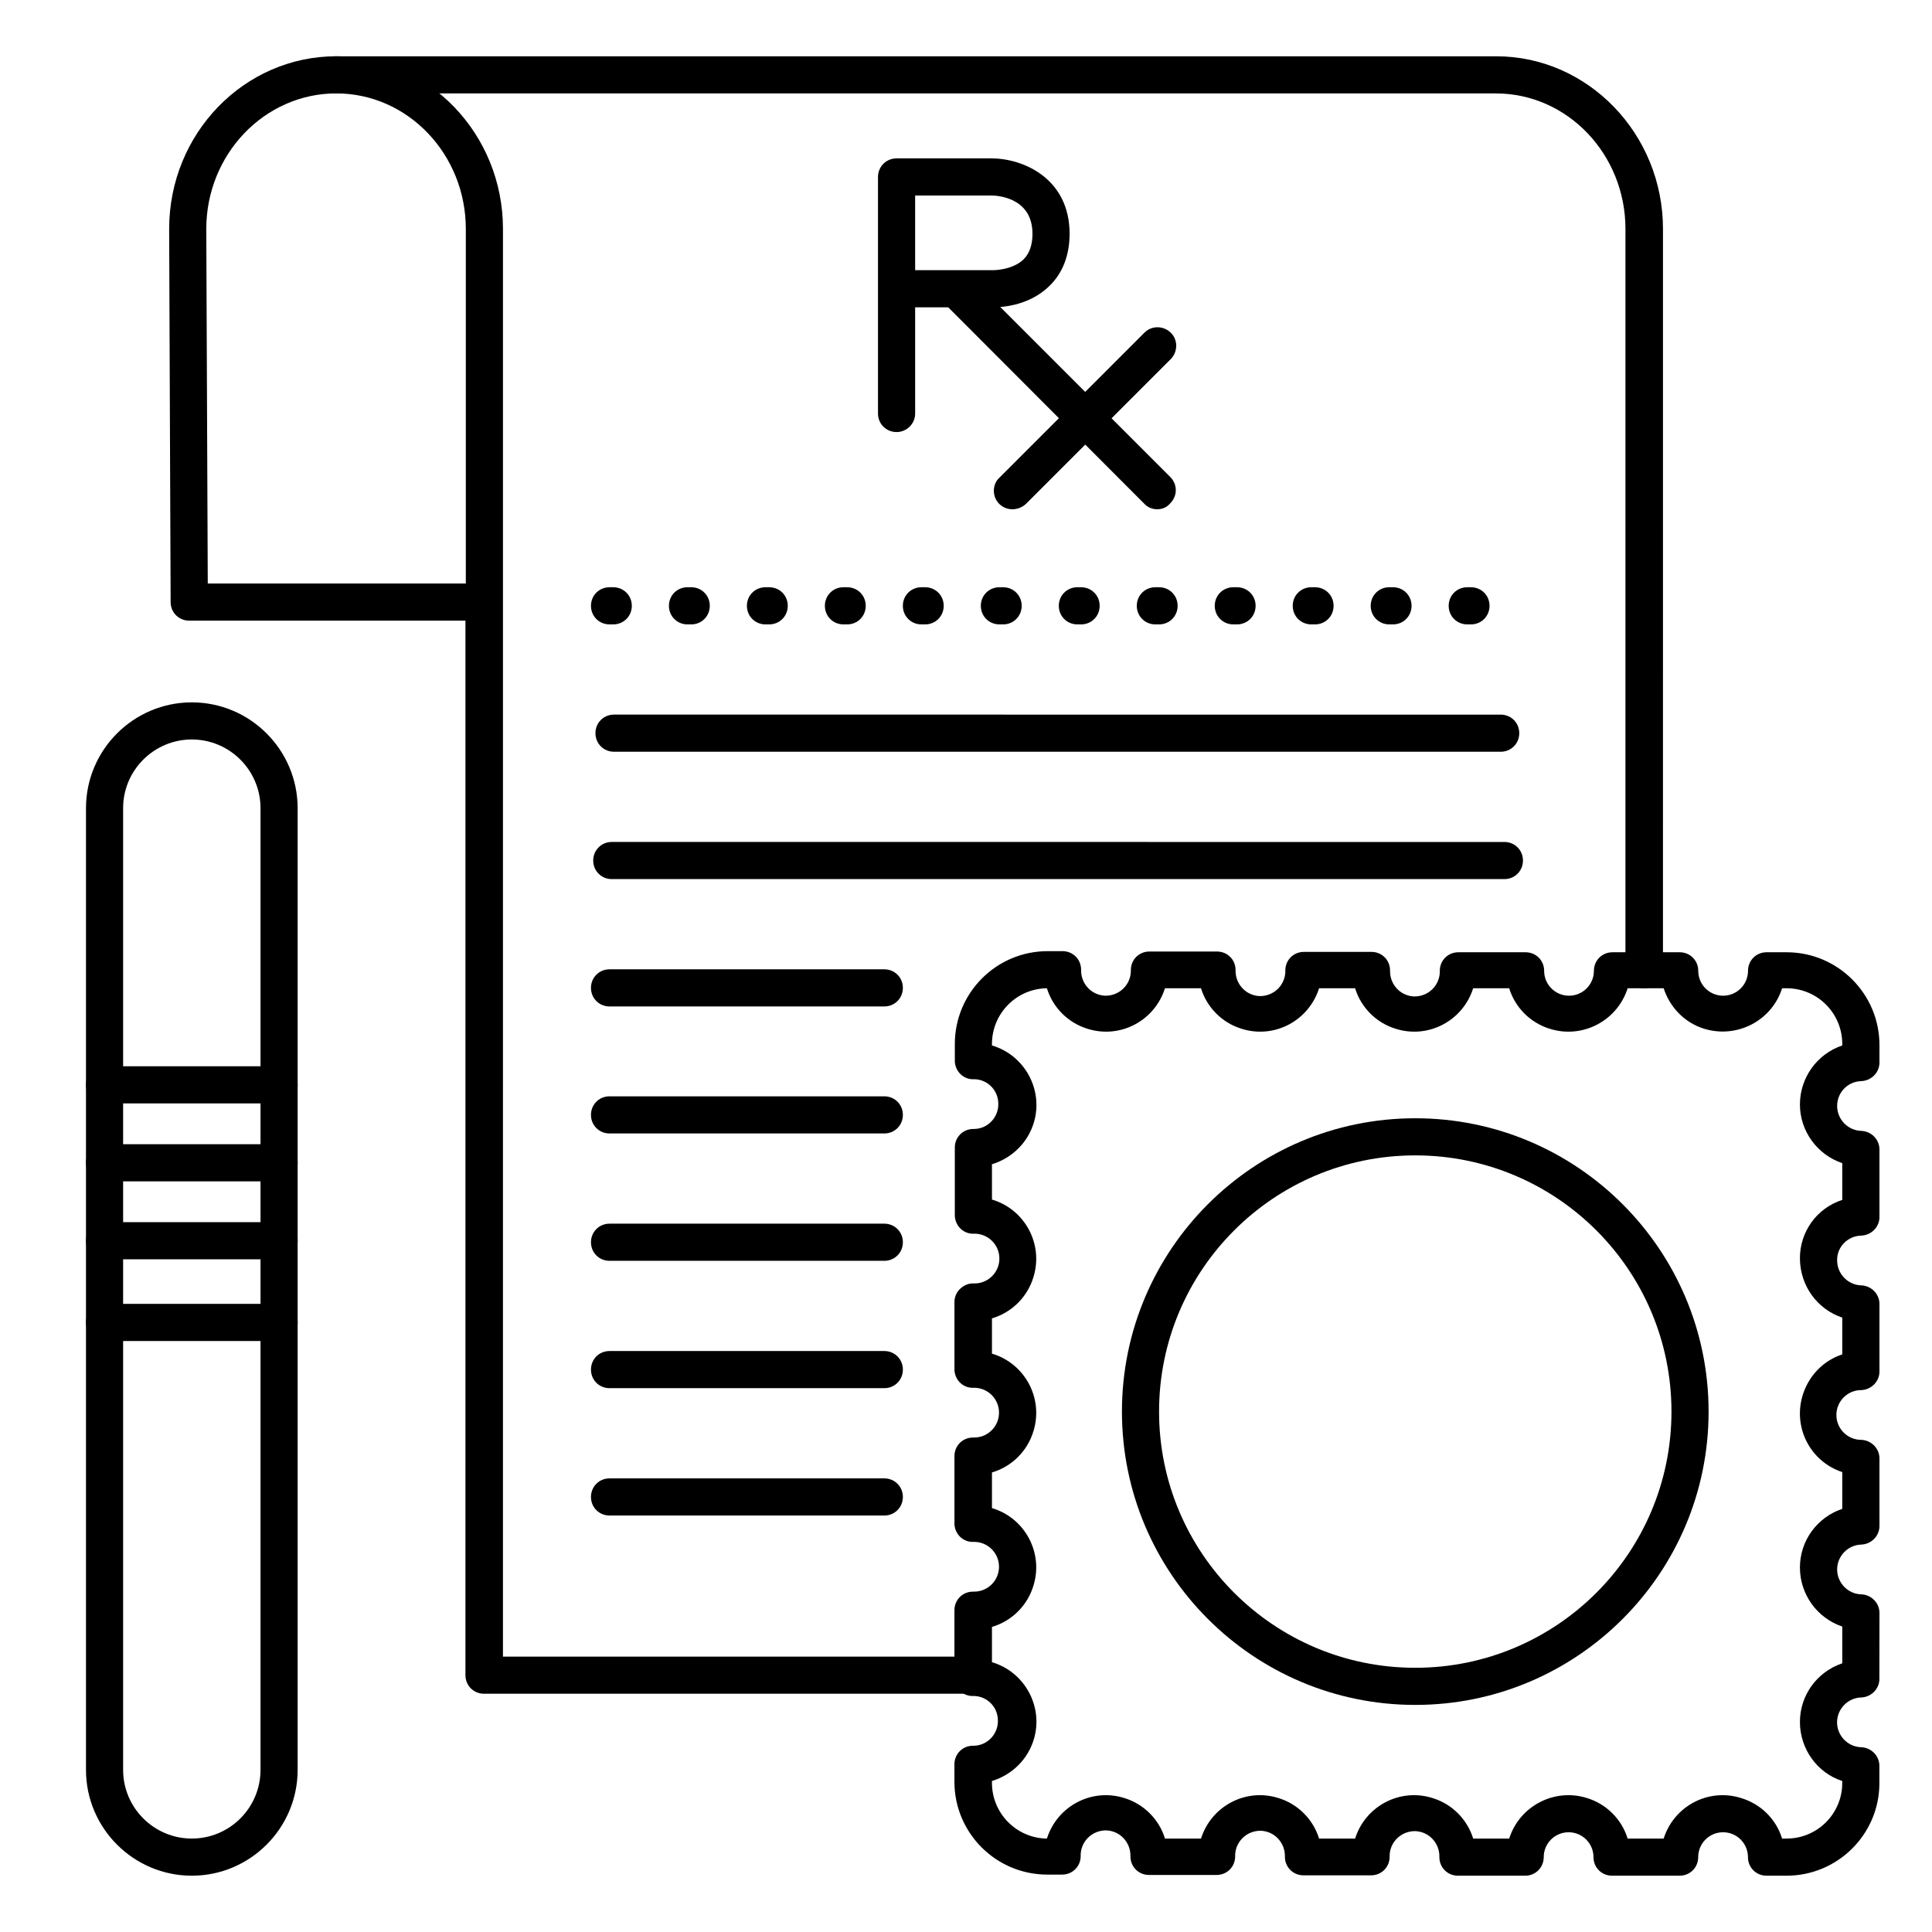 <?xml version="1.0" encoding="UTF-8"?>
<!-- Uploaded to: ICON Repo, www.svgrepo.com, Generator: ICON Repo Mixer Tools -->
<svg fill="#000000" width="800px" height="800px" version="1.1" viewBox="144 144 512 512" xmlns="http://www.w3.org/2000/svg">
 <g>
  <path d="m381.6 258.5c-2.754 0-4.922-2.164-4.922-4.922v-62.68c0-2.754 2.164-4.922 4.922-4.922h25.191c8.363 0 20.664 5.312 20.664 19.977 0 5.707-1.871 10.527-5.41 13.875-5.707 5.609-13.676 5.609-14.957 5.609h-20.566v28.141c0 2.758-2.266 4.922-4.922 4.922zm25.684-42.902s5.019 0 7.969-2.856c1.574-1.574 2.363-3.836 2.363-6.789 0-9.84-9.742-10.137-10.824-10.137h-20.27v19.777z"/>
  <path d="m412.3 278.96c-2.754 0-4.922-2.164-4.922-4.922 0-1.277 0.492-2.559 1.477-3.445l38.375-38.375c1.871-1.969 5.019-1.969 6.988-0.098s1.969 5.019 0.098 6.988c0 0-0.098 0.098-0.098 0.098l-38.375 38.375c-0.984 0.887-2.262 1.379-3.543 1.379z"/>
  <path d="m450.68 278.96c-1.277 0-2.559-0.492-3.445-1.477l-53.039-53.137c-1.871-1.969-1.871-5.117 0.098-6.988 1.871-1.871 4.922-1.871 6.789 0l53.039 53.039c1.969 1.969 1.969 5.019 0 6.988-0.883 1.082-2.164 1.574-3.441 1.574z"/>
  <path d="m194.83 641.08c-15.445 0-28.043-12.594-28.043-28.043v-254.86c0-15.449 12.594-28.043 28.043-28.043 15.449-0.004 28.047 12.594 28.047 28.043v254.86c0 15.449-12.598 28.043-28.047 28.043zm0-301.11c-10.035 0-18.203 8.168-18.203 18.203v254.86c0 10.035 8.168 18.203 18.203 18.203 10.039 0.004 18.207-8.164 18.207-18.199v-254.86c0-10.039-8.168-18.207-18.207-18.207z"/>
  <path d="m217.96 436.41h-46.246c-2.754 0-4.922-2.164-4.922-4.922 0-2.754 2.164-4.922 4.922-4.922h46.25c2.754 0 4.922 2.164 4.922 4.922-0.004 2.758-2.168 4.922-4.926 4.922z"/>
  <path d="m217.96 499.38h-46.246c-2.754 0-4.922-2.164-4.922-4.922 0-2.754 2.164-4.922 4.922-4.922h46.25c2.754 0 4.922 2.164 4.922 4.922-0.004 2.758-2.168 4.922-4.926 4.922z"/>
  <path d="m617.46 641.08h-5.312c-2.754 0-4.922-2.164-4.922-4.922 0-3.641-2.953-6.594-6.594-6.594s-6.594 2.953-6.594 6.594c0 2.754-2.164 4.922-4.922 4.922h-17.906c-2.754 0-4.922-2.164-4.922-4.922 0-3.641-2.953-6.594-6.594-6.594s-6.594 2.953-6.594 6.594c0 2.754-2.164 4.922-4.922 4.922h-17.809c-2.754 0-4.922-2.164-4.922-4.922 0.098-3.641-2.656-6.691-6.297-6.887-3.641-0.098-6.691 2.656-6.887 6.297v0.492c0 2.754-2.164 4.922-4.922 4.922h-17.91c-2.754 0-4.922-2.164-4.922-4.922 0.098-3.641-2.656-6.691-6.297-6.887-3.641-0.098-6.691 2.656-6.887 6.297v0.492c0 2.754-2.164 4.922-4.922 4.922h-17.91c-2.754 0-4.922-2.164-4.922-4.922 0.098-3.641-2.656-6.691-6.297-6.887-3.641-0.098-6.691 2.656-6.887 6.297v0.492c0 2.754-2.164 4.922-4.922 4.922h-3.938c-13.578 0-24.602-11.02-24.602-24.602v-4.625c0-2.754 2.164-4.922 4.922-4.922h0.297c3.641-0.098 6.496-3.246 6.297-6.887-0.098-3.445-2.856-6.199-6.297-6.297-2.754 0.195-5.019-1.871-5.215-4.625v-0.297-17.809c0-2.754 2.164-4.922 4.922-4.922h0.297c3.641 0 6.594-2.953 6.594-6.594s-2.953-6.594-6.594-6.594c-2.754 0.195-5.019-1.871-5.215-4.625v-0.297-17.809c0-2.754 2.164-4.922 4.922-4.922h0.297c3.641 0 6.594-2.953 6.594-6.594 0-3.641-2.953-6.594-6.594-6.594-2.754 0.195-5.019-1.871-5.215-4.625v-0.297-17.809c0-1.379 0.59-2.754 1.672-3.641 0.984-0.887 2.262-1.379 3.641-1.277 3.641 0 6.594-2.953 6.594-6.594s-2.953-6.594-6.594-6.594c-2.754 0.195-5.019-1.871-5.215-4.625v-0.297-17.91c0-2.754 2.164-4.922 4.922-4.922h0.297c3.641-0.098 6.496-3.246 6.297-6.887-0.098-3.445-2.856-6.199-6.297-6.297-2.754 0.195-5.019-1.871-5.215-4.625v-0.297-4.414c0-13.578 11.02-24.602 24.602-24.602h3.938c2.754 0 4.922 2.164 4.922 4.922-0.098 3.641 2.656 6.691 6.297 6.887 3.641 0.098 6.691-2.656 6.887-6.297v-0.492c0-2.754 2.164-4.922 4.922-4.922h17.91c2.754 0 4.922 2.164 4.922 4.922-0.098 3.641 2.656 6.691 6.297 6.887 3.641 0.098 6.691-2.656 6.887-6.297v-0.492c0-2.754 2.164-4.922 4.922-4.922h17.91c2.754 0 4.922 2.164 4.922 4.922-0.098 3.641 2.656 6.691 6.297 6.887 3.641 0.098 6.691-2.656 6.887-6.297v-0.492c0-2.754 2.164-4.922 4.922-4.922h17.809c2.754 0 4.922 2.164 4.922 4.922 0 3.641 2.953 6.594 6.594 6.594s6.594-2.953 6.594-6.594c0-2.754 2.164-4.922 4.922-4.922h17.809c2.754 0 4.922 2.164 4.922 4.922 0 3.641 2.953 6.594 6.594 6.594s6.594-2.953 6.594-6.594c0-2.754 2.164-4.922 4.922-4.922h5.312c13.578 0 24.602 11.02 24.602 24.602v4.625c0 2.656-2.164 4.82-4.82 4.922-3.543 0.098-6.394 2.953-6.394 6.594 0 3.543 2.856 6.496 6.394 6.594 2.656 0.098 4.82 2.262 4.82 4.922v17.91c0 2.656-2.164 4.82-4.82 4.922-3.641 0.098-6.496 3.051-6.394 6.594 0 3.543 2.856 6.496 6.394 6.594 2.656 0.098 4.82 2.262 4.82 4.922v17.91c0 2.656-2.164 4.82-4.82 4.922-3.641 0-6.594 2.953-6.594 6.594s2.953 6.594 6.594 6.594c2.656 0.098 4.82 2.262 4.82 4.922v17.91c0 2.656-2.164 4.82-4.82 4.922-3.543 0.098-6.394 3.051-6.394 6.594s2.856 6.496 6.394 6.594c2.656 0.098 4.82 2.262 4.82 4.922l-0.02 17.488c0 2.656-2.164 4.82-4.82 4.922-3.543 0.098-6.394 3.051-6.394 6.594 0 3.543 2.856 6.496 6.394 6.594 2.656 0.098 4.82 2.262 4.82 4.922v4.625c0 13.477-11.02 24.496-24.598 24.496zm-1.184-9.84h1.18c8.168 0 14.762-6.594 14.762-14.762v-0.492c-6.691-2.164-11.219-8.562-11.219-15.645 0-7.086 4.527-13.285 11.219-15.547v-9.742c-6.691-2.262-11.219-8.562-11.219-15.645 0-7.086 4.527-13.285 11.219-15.547v-9.742c-8.66-2.856-13.285-12.203-10.332-20.859 1.672-4.922 5.512-8.758 10.332-10.332v-9.742c-6.691-2.262-11.121-8.461-11.219-15.547-0.098-7.086 4.43-13.48 11.219-15.645v-9.742c-6.691-2.262-11.219-8.562-11.219-15.547 0-7.086 4.527-13.383 11.219-15.645v-0.395c0-8.168-6.594-14.762-14.762-14.762h-1.18c-2.754 8.66-12.004 13.383-20.664 10.727-5.117-1.574-9.055-5.609-10.727-10.727h-9.543c-2.754 8.66-12.004 13.48-20.664 10.727-5.117-1.574-9.152-5.609-10.727-10.727h-9.543c-2.754 8.66-11.906 13.48-20.566 10.727-5.117-1.574-9.152-5.609-10.727-10.727h-9.543c-2.754 8.66-11.906 13.48-20.566 10.727-5.117-1.574-9.152-5.609-10.727-10.727h-9.543c-2.754 8.66-11.906 13.48-20.566 10.727-5.117-1.574-9.152-5.609-10.727-10.727-8.07 0.098-14.562 6.691-14.562 14.762v0.395c8.66 2.559 13.676 11.711 11.121 20.367-1.574 5.312-5.707 9.445-11.121 11.121v9.348c8.66 2.559 13.676 11.711 11.02 20.469-1.574 5.312-5.707 9.445-11.02 11.02v9.348c8.66 2.559 13.676 11.711 11.02 20.469-1.574 5.312-5.707 9.445-11.02 11.02v9.445c8.66 2.559 13.676 11.711 11.02 20.469-1.574 5.312-5.707 9.445-11.02 11.02v9.348c8.66 2.559 13.676 11.711 11.121 20.367-1.574 5.312-5.707 9.445-11.121 11.121v0.492c0 8.07 6.496 14.66 14.562 14.762 2.754-8.66 11.906-13.48 20.566-10.727 5.117 1.574 9.152 5.609 10.727 10.727h9.543c2.754-8.66 11.906-13.48 20.566-10.727 5.117 1.574 9.152 5.609 10.727 10.727h9.543c2.754-8.66 11.906-13.48 20.566-10.727 5.117 1.574 9.152 5.609 10.727 10.727h9.543c2.754-8.66 12.004-13.48 20.664-10.727 5.117 1.574 9.152 5.609 10.727 10.727h9.543c2.754-8.66 11.906-13.48 20.566-10.727 5.215 1.574 9.25 5.606 10.824 10.723z"/>
  <path d="m579.68 405.9c-2.754 0-4.922-2.164-4.922-4.922l0.004-196.3c0-19.777-15.352-35.918-34.34-35.918h-307.6c-2.754 0-4.922-2.164-4.922-4.922 0-2.754 2.164-4.922 4.922-4.922h307.7c24.305 0 44.184 20.566 44.184 45.758l-0.004 196.31c0 2.754-2.262 4.918-5.019 4.918z"/>
  <path d="m400.98 592.86h-128.71c-2.754 0-4.922-2.164-4.922-4.922l0.004-279.46h-73.211c-2.754 0-4.922-2.164-4.922-4.922l-0.391-98.887c0-25.289 19.875-45.758 44.281-45.758 24.402 0 44.184 20.566 44.184 45.758l-0.004 378.35h123.69c2.754 0 4.922 2.164 4.922 4.922-0.004 2.754-2.168 4.918-4.922 4.918zm-201.92-294.22h68.387v-93.969c0-19.777-15.352-35.918-34.34-35.918-18.992 0-34.441 16.137-34.441 35.918z"/>
  <path d="m519.06 595.82c-42.902 0-77.734-34.832-77.734-77.734 0-42.902 34.832-77.734 77.734-77.734s77.734 34.832 77.734 77.734c0.004 42.898-34.832 77.734-77.734 77.734zm0-145.63c-37.492 0-67.895 30.406-67.895 67.895 0 37.492 30.406 67.895 67.895 67.895 37.492 0 67.895-30.406 67.895-67.895 0.004-37.488-30.402-67.895-67.895-67.895z"/>
  <path d="m533.82 309.47h-0.984c-2.754 0-4.922-2.164-4.922-4.922 0-2.754 2.164-4.922 4.922-4.922h0.984c2.754 0 4.922 2.164 4.922 4.922-0.004 2.758-2.168 4.922-4.922 4.922zm-20.664 0h-0.984c-2.754 0-4.922-2.164-4.922-4.922 0-2.754 2.164-4.922 4.922-4.922h0.984c2.754 0 4.922 2.164 4.922 4.922-0.004 2.758-2.168 4.922-4.922 4.922zm-20.664 0h-0.984c-2.754 0-4.922-2.164-4.922-4.922 0-2.754 2.164-4.922 4.922-4.922h0.984c2.754 0 4.922 2.164 4.922 4.922-0.004 2.758-2.168 4.922-4.922 4.922zm-20.664 0h-0.984c-2.754 0-4.922-2.164-4.922-4.922 0-2.754 2.164-4.922 4.922-4.922h0.984c2.754 0 4.922 2.164 4.922 4.922-0.004 2.758-2.168 4.922-4.922 4.922zm-20.664 0h-0.984c-2.754 0-4.922-2.164-4.922-4.922 0-2.754 2.164-4.922 4.922-4.922h0.984c2.754 0 4.922 2.164 4.922 4.922-0.004 2.758-2.168 4.922-4.922 4.922zm-20.664 0h-0.984c-2.754 0-4.922-2.164-4.922-4.922 0-2.754 2.164-4.922 4.922-4.922h0.984c2.754 0 4.922 2.164 4.922 4.922-0.004 2.758-2.168 4.922-4.922 4.922zm-20.664 0h-0.984c-2.754 0-4.922-2.164-4.922-4.922 0-2.754 2.164-4.922 4.922-4.922h0.984c2.754 0 4.922 2.164 4.922 4.922-0.004 2.758-2.168 4.922-4.922 4.922zm-20.664 0h-0.984c-2.754 0-4.922-2.164-4.922-4.922 0-2.754 2.164-4.922 4.922-4.922h0.984c2.754 0 4.922 2.164 4.922 4.922-0.004 2.758-2.168 4.922-4.922 4.922zm-20.664 0h-0.984c-2.754 0-4.922-2.164-4.922-4.922 0-2.754 2.164-4.922 4.922-4.922h0.984c2.754 0 4.922 2.164 4.922 4.922-0.004 2.758-2.168 4.922-4.922 4.922zm-20.664 0h-0.984c-2.754 0-4.922-2.164-4.922-4.922 0-2.754 2.164-4.922 4.922-4.922h0.984c2.754 0 4.922 2.164 4.922 4.922-0.004 2.758-2.168 4.922-4.922 4.922zm-20.664 0h-0.984c-2.754 0-4.922-2.164-4.922-4.922 0-2.754 2.164-4.922 4.922-4.922h0.984c2.754 0 4.922 2.164 4.922 4.922-0.004 2.758-2.168 4.922-4.922 4.922zm-20.664 0h-0.984c-2.754 0-4.922-2.164-4.922-4.922 0-2.754 2.164-4.922 4.922-4.922h0.984c2.754 0 4.922 2.164 4.922 4.922-0.004 2.758-2.168 4.922-4.922 4.922z"/>
  <path d="m541.7 343.22h-234.98c-2.754 0-4.922-2.164-4.922-4.922 0-2.754 2.164-4.922 4.922-4.922l234.98 0.004c2.754 0 4.922 2.164 4.922 4.922-0.004 2.754-2.168 4.918-4.922 4.918z"/>
  <path d="m542.68 376.97h-236.55c-2.754 0-4.922-2.164-4.922-4.922 0-2.754 2.164-4.922 4.922-4.922l236.55 0.004c2.754 0 4.922 2.164 4.922 4.922-0.004 2.754-2.168 4.918-4.922 4.918z"/>
  <path d="m378.35 410.72h-72.816c-2.754 0-4.922-2.164-4.922-4.922 0-2.754 2.164-4.922 4.922-4.922h72.816c2.754 0 4.922 2.164 4.922 4.922-0.004 2.758-2.168 4.922-4.922 4.922z"/>
  <path d="m378.35 444.38h-72.816c-2.754 0-4.922-2.164-4.922-4.922 0-2.754 2.164-4.922 4.922-4.922h72.816c2.754 0 4.922 2.164 4.922 4.922-0.004 2.754-2.168 4.922-4.922 4.922z"/>
  <path d="m378.35 478.13h-72.816c-2.754 0-4.922-2.164-4.922-4.922 0-2.754 2.164-4.922 4.922-4.922h72.816c2.754 0 4.922 2.164 4.922 4.922-0.004 2.758-2.168 4.922-4.922 4.922z"/>
  <path d="m378.35 545.63h-72.816c-2.754 0-4.922-2.164-4.922-4.922 0-2.754 2.164-4.922 4.922-4.922h72.816c2.754 0 4.922 2.164 4.922 4.922-0.004 2.754-2.168 4.922-4.922 4.922z"/>
  <path d="m378.35 511.88h-72.816c-2.754 0-4.922-2.164-4.922-4.922 0-2.754 2.164-4.922 4.922-4.922h72.816c2.754 0 4.922 2.164 4.922 4.922-0.004 2.758-2.168 4.922-4.922 4.922z"/>
  <path d="m217.96 457.07h-46.246c-2.754 0-4.922-2.164-4.922-4.922 0-2.754 2.164-4.922 4.922-4.922h46.25c2.754 0 4.922 2.164 4.922 4.922-0.004 2.758-2.168 4.922-4.926 4.922z"/>
  <path d="m217.96 477.73h-46.246c-2.754 0-4.922-2.164-4.922-4.922 0-2.754 2.164-4.922 4.922-4.922h46.25c2.754 0 4.922 2.164 4.922 4.922-0.004 2.758-2.168 4.922-4.926 4.922z"/>
 </g>
</svg>